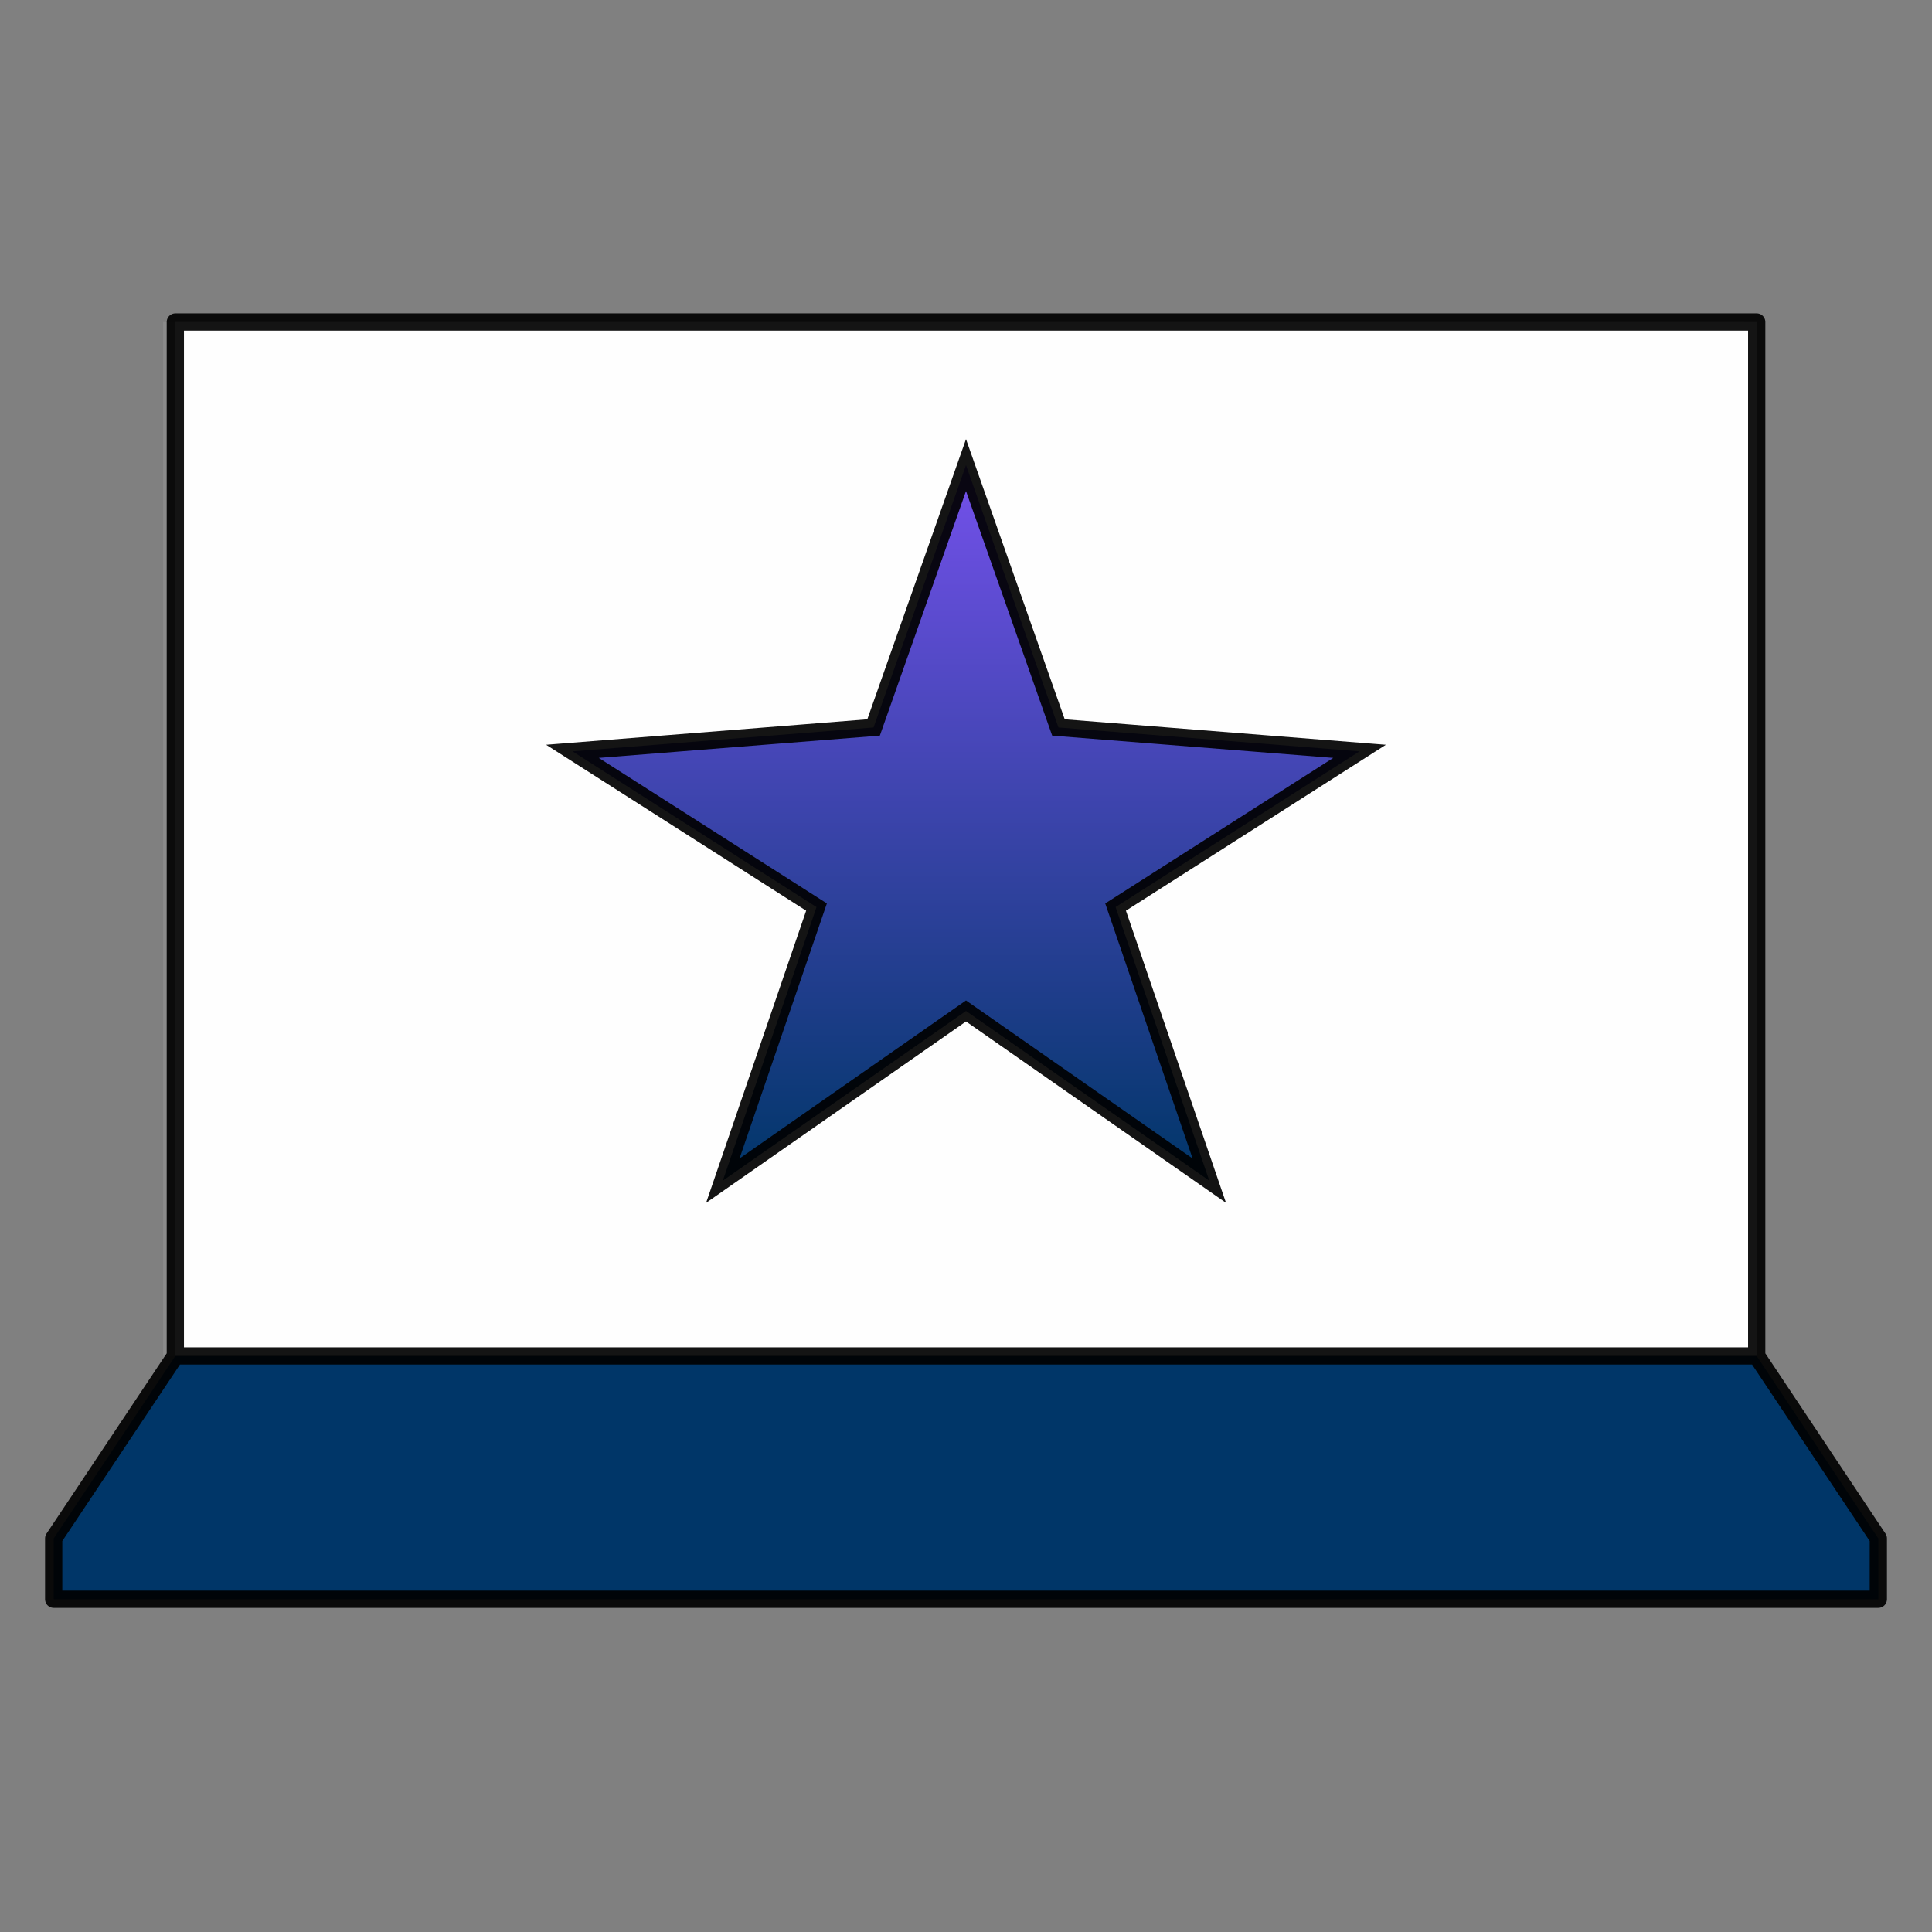 <svg width="56" height="56" viewBox="0 0 56 56" fill="none" xmlns="http://www.w3.org/2000/svg">
<rect x="0" y="0" width="56" height="56" fill="#808080" stroke="none"/>
<path d="M5.082 9.333H50.919V39.303H5.082V9.333Z" fill="white"/>
<path opacity="0.1" d="M4.729 9.333H50.566V39.303H4.729V9.333Z" fill="#F5F5F5"/>
<path d="M5.082 39.304L1.556 44.593V46.356H54.445V44.593L50.919 39.304" fill="#003668"/>
<path d="M5.082 39.303L1.556 44.592V46.355H54.444V44.592L50.919 39.303M5.082 9.333H50.919V39.303H5.082V9.333Z" stroke="black" stroke-opacity="0.92" stroke-width="0.5" stroke-linecap="round" stroke-linejoin="round"/>
<path d="M28 29.303L20.951 34.222L23.667 26.292L16.593 21.778L25.321 21.086L28 13.481L30.68 21.086L39.408 21.778L32.336 26.292L35.052 34.222L28 29.303Z" fill="url(#paint0_linear)" stroke="black" stroke-opacity="0.92" stroke-width="0.5"/>
<defs>
<linearGradient id="paint0_linear" x1="28" y1="13.481" x2="28" y2="34.222" gradientUnits="userSpaceOnUse">
<stop stop-color="#7451EB"/>
<stop offset="1" stop-color="#003668"/>
</linearGradient>
</defs>
</svg>
